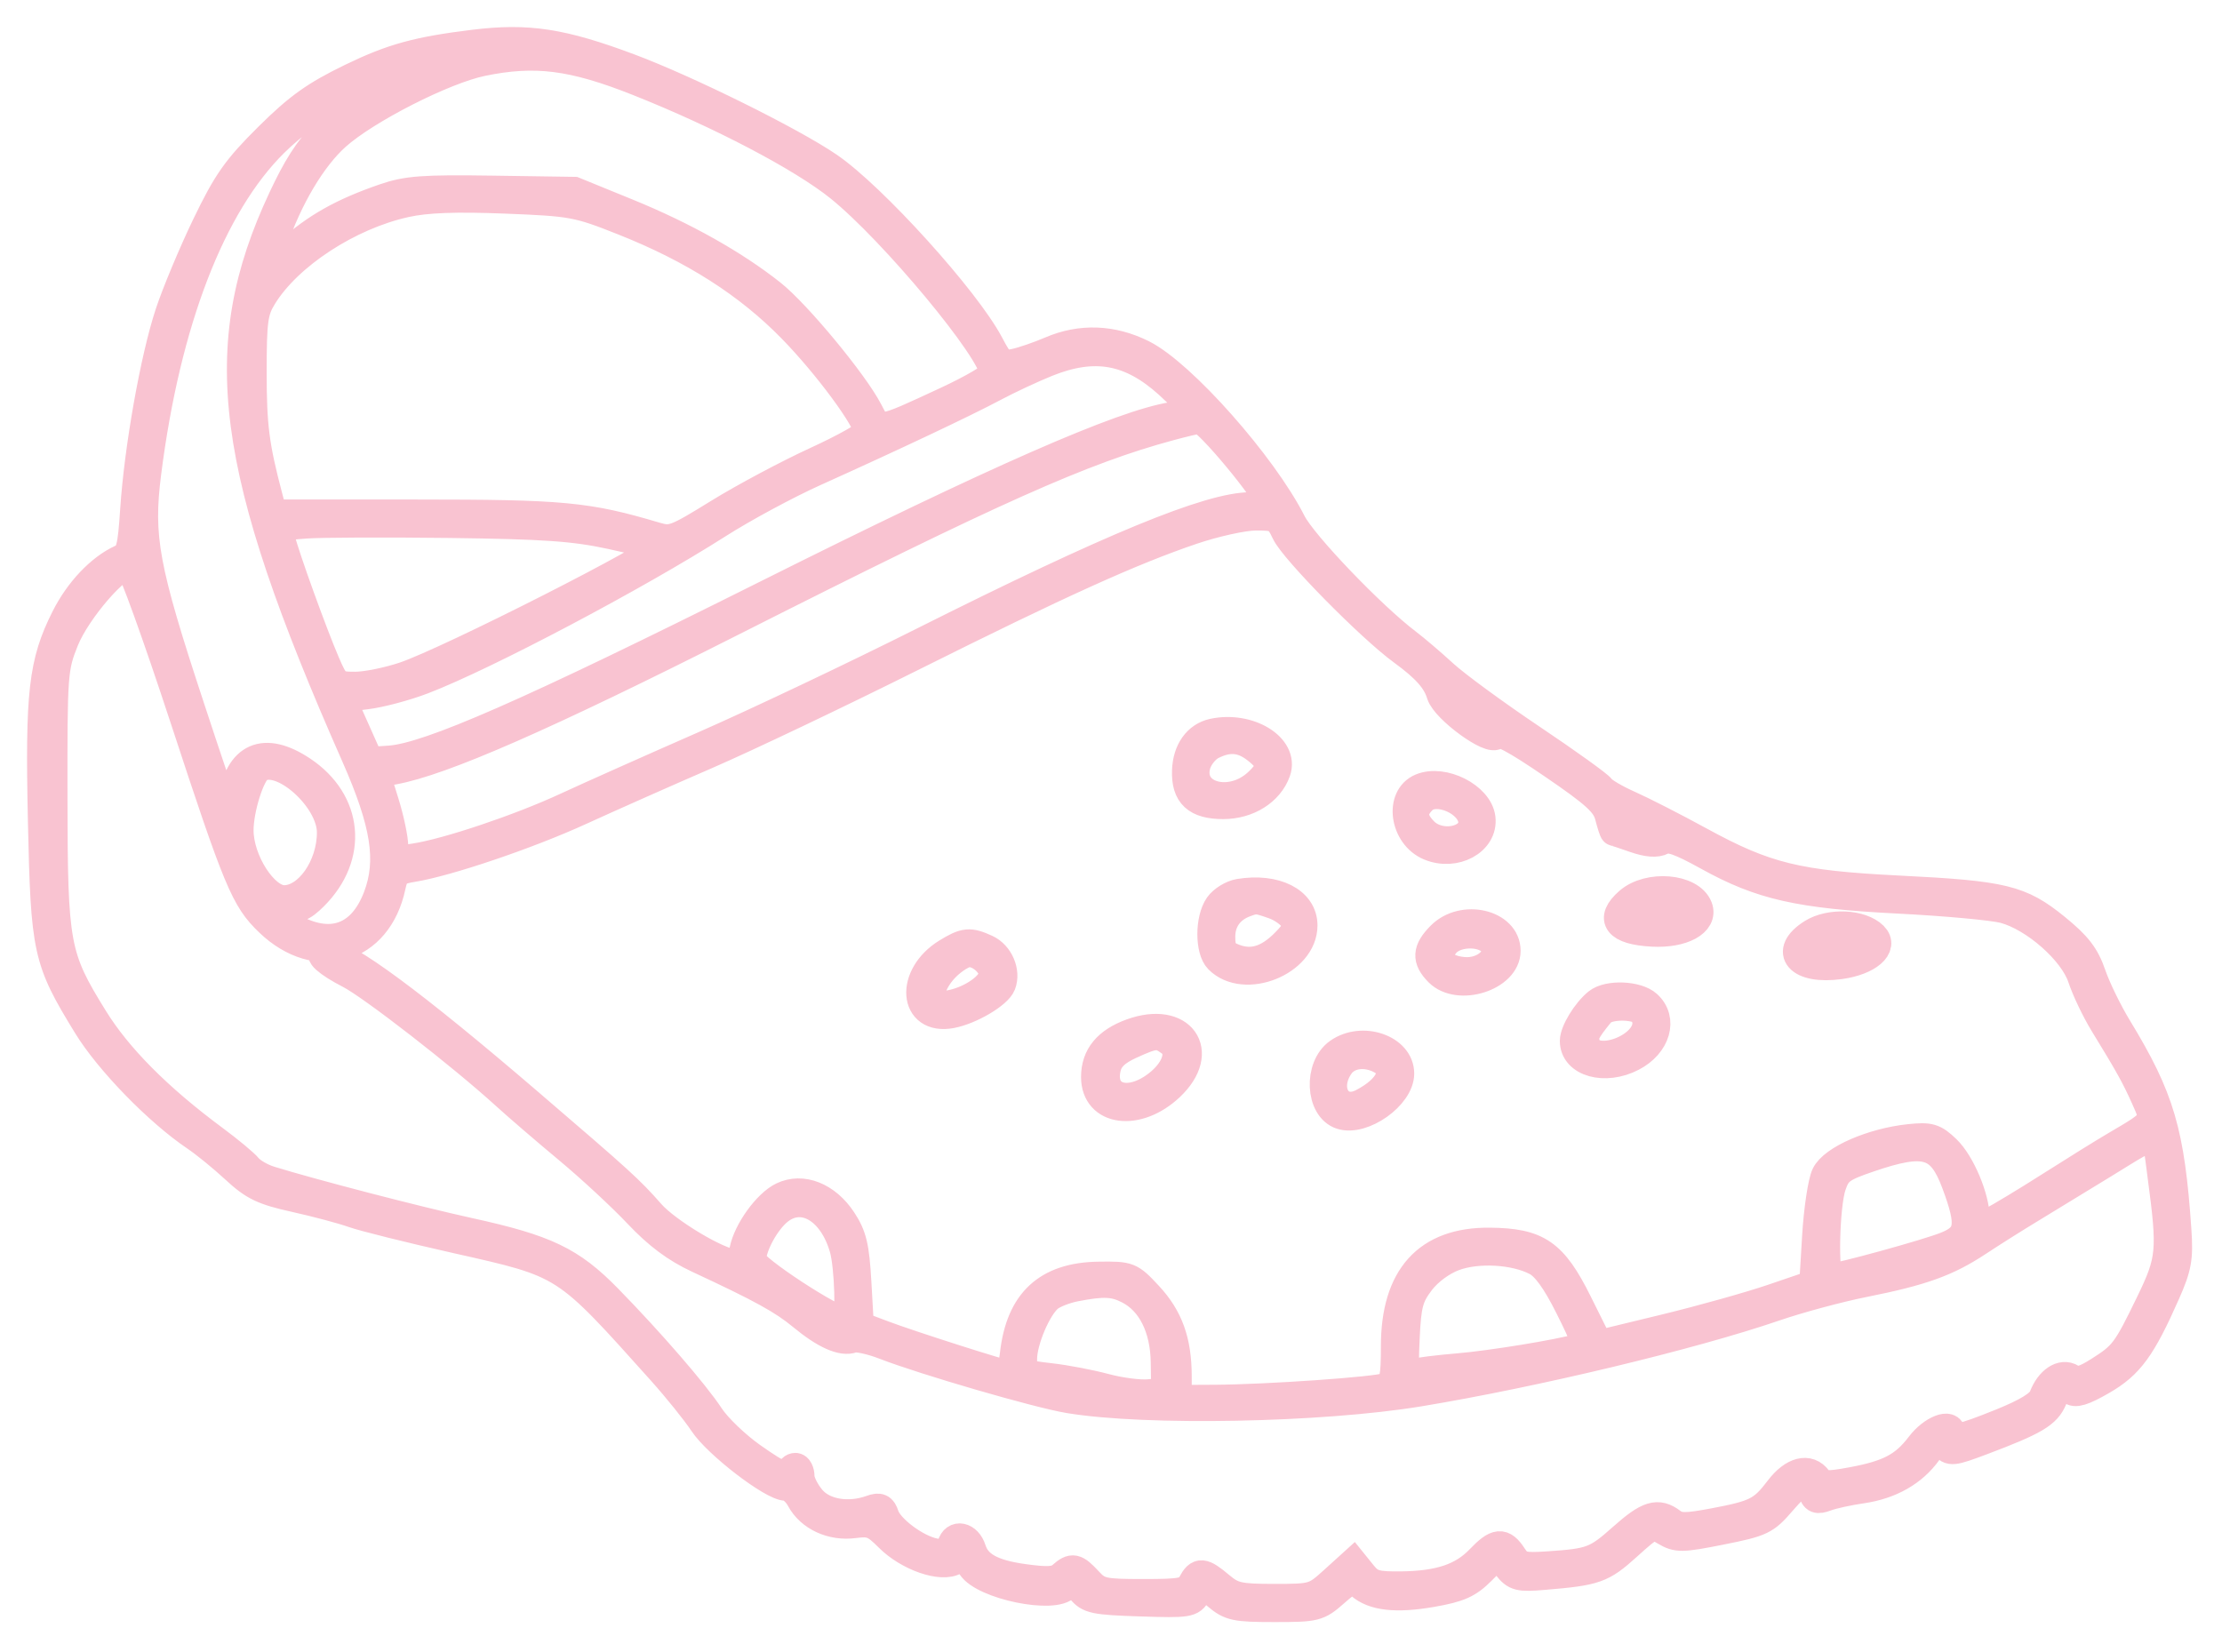 <?xml version="1.0" encoding="UTF-8"?> <svg xmlns="http://www.w3.org/2000/svg" width="156" height="116" viewBox="0 0 156 116" fill="none"><g filter="url(#filter0_g_436_767)"><path fill-rule="evenodd" clip-rule="evenodd" d="M33.266 3.084C29.309 3.57 27.535 4.058 24.656 5.455C22.113 6.689 20.952 7.519 18.841 9.611C16.607 11.827 15.941 12.772 14.48 15.803C13.531 17.771 12.364 20.562 11.887 22.005C10.849 25.145 9.723 31.48 9.437 35.787C9.255 38.532 9.143 38.946 8.506 39.237C7.036 39.909 5.531 41.498 4.588 43.373C3.002 46.525 2.762 48.631 2.959 57.639C3.16 66.794 3.295 67.405 6.127 72.026C7.648 74.509 11.112 78.069 13.713 79.822C14.383 80.273 15.633 81.292 16.492 82.087C17.818 83.314 18.457 83.621 20.736 84.126C22.212 84.453 24.03 84.938 24.777 85.203C25.524 85.468 28.783 86.281 32.019 87.009C39.799 88.761 39.581 88.621 46.455 96.292C47.546 97.51 48.859 99.143 49.372 99.92C50.351 101.405 54.224 104.383 55.175 104.383C55.48 104.383 55.942 104.779 56.2 105.263C56.865 106.51 58.401 107.22 59.973 107.008C61.109 106.855 61.418 106.976 62.397 107.959C63.76 109.326 66.131 110.148 67.051 109.571C67.565 109.249 67.761 109.321 68.197 109.989C69.072 111.328 74.049 112.347 74.87 111.355C75.21 110.943 75.364 110.985 75.883 111.629C76.434 112.312 76.858 112.4 80.064 112.504C83.416 112.613 83.654 112.576 84.018 111.894L84.405 111.169L85.431 112.034C86.36 112.819 86.737 112.9 89.474 112.9C92.371 112.9 92.541 112.857 93.702 111.834C94.8 110.867 94.966 110.816 95.496 111.285C96.426 112.107 98.022 112.285 100.535 111.846C102.439 111.513 103.078 111.228 104.009 110.294L105.149 109.15L105.798 109.978C106.383 110.725 106.637 110.79 108.394 110.642C112.036 110.338 112.46 110.188 114.249 108.574C115.966 107.025 116.017 107.005 116.91 107.534C117.745 108.029 118.072 108.024 120.843 107.472C123.667 106.91 123.946 106.777 125.083 105.451C126.428 103.882 126.979 103.697 127.248 104.727C127.394 105.286 127.572 105.357 128.221 105.114C128.658 104.95 129.78 104.705 130.714 104.57C132.727 104.277 134.328 103.364 135.347 101.928C136.014 100.988 136.13 100.94 136.503 101.452C136.886 101.978 137.09 101.956 139.171 101.17C142.875 99.772 143.699 99.283 144.135 98.226C144.584 97.139 144.809 97.029 145.388 97.609C145.669 97.891 146.243 97.717 147.578 96.947C149.508 95.834 150.358 94.671 152.059 90.822C152.875 88.976 152.986 88.355 152.853 86.393C152.385 79.515 151.677 77.101 148.687 72.188C148.002 71.063 147.18 69.377 146.86 68.44C146.403 67.106 145.853 66.393 144.326 65.152C141.838 63.131 140.656 62.845 133.278 62.478C126.178 62.125 123.964 61.581 119.339 59.052C117.565 58.082 115.331 56.94 114.374 56.514C113.418 56.089 112.527 55.564 112.394 55.349C112.261 55.134 110.07 53.558 107.523 51.848C104.977 50.139 102.201 48.104 101.355 47.326C100.508 46.549 99.357 45.567 98.797 45.143C96.305 43.26 91.468 38.21 90.7 36.69C88.661 32.658 82.969 26.234 80.216 24.857C78.093 23.796 75.874 23.714 73.77 24.619C72.954 24.97 71.833 25.356 71.281 25.477C70.356 25.68 70.211 25.576 69.478 24.182C67.827 21.048 61.256 13.784 58.167 11.678C55.546 9.892 48.247 6.277 44.198 4.761C39.458 2.985 37.065 2.618 33.266 3.084ZM29.87 4.227C26.395 4.925 21.965 7.343 19.253 10.022C14.831 14.39 11.669 22.596 10.321 33.202C9.744 37.733 10.147 39.909 13.369 49.681C16.036 57.77 16.06 57.823 16.299 56.227C16.765 53.105 18.554 52.326 21.208 54.088C24.5 56.274 24.857 60.125 22.028 62.938C21.206 63.755 20.849 63.882 19.774 63.737C19.071 63.642 18.496 63.63 18.496 63.71C18.496 63.79 19.213 64.312 20.09 64.87C22.979 66.708 25.342 66.012 26.495 62.984C27.459 60.45 27.049 57.823 24.945 53.059C16.014 32.833 14.913 24.407 19.831 13.926C21.797 9.738 23.04 8.551 28.307 5.832C30.388 4.758 31.896 3.896 31.659 3.917C31.422 3.937 30.617 4.077 29.87 4.227ZM33.84 4.35C31.155 4.905 25.704 7.681 23.601 9.564C21.904 11.085 20.243 13.88 19.16 17.041C18.794 18.105 18.496 19.043 18.496 19.125C18.496 19.207 19.291 18.556 20.263 17.679C22.169 15.96 24.038 14.906 26.984 13.892C28.575 13.344 29.701 13.261 34.582 13.333L40.313 13.418L44.065 14.949C48.015 16.561 51.552 18.547 54.176 20.628C55.948 22.033 59.962 26.886 60.979 28.853C61.766 30.375 61.606 30.395 66.456 28.144C68.277 27.299 69.766 26.424 69.766 26.198C69.766 24.688 62.715 16.197 58.931 13.151C56.318 11.047 50.575 8.035 44.81 5.743C40.202 3.912 37.572 3.578 33.84 4.35ZM28.482 14.261C24.488 15.14 20.235 17.919 18.45 20.817C17.809 21.858 17.722 22.501 17.722 26.142C17.722 29.916 17.902 31.325 18.841 34.882L19.155 36.075H29.266C39.529 36.075 41.224 36.235 46.016 37.658C47.157 37.996 47.395 37.909 50.447 36.023C52.222 34.927 55.308 33.281 57.306 32.364C59.304 31.448 60.938 30.527 60.938 30.317C60.938 29.49 58.081 25.619 55.588 23.07C52.511 19.922 48.681 17.48 43.757 15.527C40.542 14.252 40.182 14.185 35.473 14C31.978 13.862 29.949 13.938 28.482 14.261ZM73.501 25.461C72.474 25.874 70.793 26.66 69.766 27.207C67.72 28.297 62.748 30.647 57.203 33.145C55.242 34.028 52.187 35.676 50.413 36.807C44.641 40.486 34.073 46.068 29.701 47.747C28.487 48.213 26.7 48.69 25.73 48.807L23.966 49.021L24.953 51.235L25.941 53.45L27.35 53.354C30.089 53.168 37.188 50.051 53.808 41.736C69.991 33.64 78.749 29.796 82.314 29.224C83.069 29.102 83.687 28.884 83.687 28.738C83.687 28.592 82.939 27.797 82.024 26.972C79.357 24.566 76.837 24.119 73.501 25.461ZM82.131 29.943C75.965 31.612 69.842 34.346 51.431 43.653C38.3 50.291 31.008 53.489 27.616 54.097L26.381 54.318L27.022 56.384C27.375 57.52 27.663 58.898 27.663 59.446C27.663 60.425 27.688 60.438 29.106 60.224C31.382 59.88 36.469 58.173 39.759 56.647C41.417 55.879 45.752 53.945 49.394 52.349C53.035 50.754 59.987 47.454 64.843 45.017C77.976 38.425 84.923 35.563 87.795 35.563C88.524 35.563 89.12 35.472 89.12 35.36C89.12 34.686 84.749 29.42 84.217 29.454C84.019 29.466 83.081 29.686 82.131 29.943ZM83.686 37.24C79.4 38.697 74.395 40.964 63.994 46.159C58.858 48.724 52.363 51.817 49.56 53.031C46.757 54.246 42.784 56.009 40.732 56.948C37.057 58.63 31.405 60.545 28.961 60.937C27.89 61.108 27.68 61.293 27.482 62.233C26.537 66.715 22.247 67.975 18.89 64.757C17.192 63.129 16.695 61.935 12.926 50.439C11.019 44.624 9.281 39.806 9.063 39.733C8.305 39.48 5.381 42.853 4.538 44.953C3.751 46.913 3.726 47.258 3.738 56.005C3.753 66.436 3.882 67.142 6.582 71.506C8.287 74.262 11.107 77.096 15.053 80.02C16.106 80.8 17.171 81.687 17.419 81.991C17.668 82.295 18.355 82.693 18.947 82.877C21.924 83.798 29.311 85.716 32.926 86.508C38.338 87.693 40.092 88.534 42.684 91.185C45.67 94.24 48.782 97.835 49.849 99.462C50.347 100.222 51.664 101.487 52.774 102.273C54.806 103.71 55.506 103.989 55.506 103.361C55.506 103.173 55.658 103.02 55.845 103.02C56.032 103.02 56.185 103.318 56.185 103.682C56.185 104.047 56.546 104.767 56.989 105.282C57.832 106.266 59.581 106.56 61.165 105.985C61.743 105.775 61.95 105.868 62.122 106.413C62.414 107.336 64.305 108.755 65.587 109.012C66.437 109.183 66.646 109.095 66.801 108.502C67.019 107.665 67.936 107.854 68.234 108.798C68.589 109.921 69.632 110.506 71.826 110.815C73.545 111.056 74.125 111.021 74.547 110.648C75.282 109.998 75.51 110.044 76.417 111.026C77.144 111.813 77.436 111.878 80.264 111.878C82.976 111.878 83.365 111.8 83.687 111.196C84.159 110.313 84.443 110.337 85.663 111.367C86.56 112.124 86.981 112.219 89.467 112.219C92.208 112.219 92.291 112.194 93.635 110.975L95.007 109.731L95.667 110.549C96.24 111.258 96.603 111.363 98.411 111.34C101.069 111.305 102.679 110.761 103.898 109.485C105.065 108.262 105.515 108.22 106.2 109.268C106.667 109.983 106.923 110.051 108.701 109.931C111.725 109.728 112.069 109.598 113.912 107.955C115.703 106.359 116.397 106.147 117.381 106.897C117.869 107.268 118.384 107.267 120.365 106.892C123.286 106.337 123.738 106.106 124.906 104.569C125.883 103.284 126.982 103.003 127.62 103.876C127.94 104.313 128.307 104.335 130.028 104.015C132.619 103.534 133.683 102.971 134.811 101.487C135.653 100.379 136.995 99.856 136.995 100.635C136.995 101.186 137.688 101.043 140.503 99.906C142.311 99.176 143.25 98.6 143.438 98.102C143.877 96.944 144.761 96.353 145.426 96.773C145.859 97.047 146.308 96.93 147.35 96.272C149.089 95.173 149.29 94.905 150.948 91.486C152.417 88.456 152.474 87.838 151.771 82.579C151.324 79.239 151.666 79.314 147.776 81.699C145.862 82.872 143.455 84.341 142.428 84.963C141.401 85.585 139.793 86.601 138.856 87.22C136.7 88.644 134.93 89.28 130.883 90.086C129.109 90.439 126.283 91.2 124.602 91.777C118.748 93.784 107.751 96.422 99.646 97.762C92.763 98.9 80.445 99.135 75.029 98.232C72.833 97.865 64.912 95.562 62.096 94.471C61.145 94.102 60.14 93.888 59.863 93.995C59.135 94.275 57.9 93.724 56.315 92.411C54.955 91.286 53.471 90.469 49.02 88.398C47.44 87.663 46.185 86.726 44.766 85.223C43.659 84.049 41.465 82.016 39.891 80.705C38.316 79.393 36.334 77.688 35.486 76.915C32.434 74.132 26.103 69.214 24.547 68.416C22.98 67.612 22.199 66.907 22.878 66.907C24.208 66.907 28.983 70.433 37.17 77.462C43.676 83.047 44.176 83.502 45.691 85.219C46.842 86.525 50.509 88.711 51.549 88.711C51.811 88.711 52.11 88.289 52.213 87.774C52.484 86.423 53.853 84.525 54.934 84.003C56.326 83.332 58.033 84.01 59.129 85.672C59.855 86.773 60.034 87.519 60.178 90.049L60.351 93.098L62.088 93.751C63.925 94.443 70.516 96.547 70.843 96.547C70.949 96.547 71.11 95.889 71.2 95.085C71.613 91.408 73.519 89.643 77.133 89.593C79.271 89.563 79.347 89.593 80.626 90.967C82.067 92.515 82.664 94.172 82.667 96.632L82.669 98.25L85.3 98.236C88.981 98.215 96.64 97.68 97.354 97.394C97.848 97.195 97.948 96.713 97.948 94.538C97.948 89.665 100.211 87.164 104.585 87.206C107.959 87.238 109.048 87.988 110.782 91.474L112.241 94.408L116.894 93.28C119.453 92.66 122.845 91.709 124.432 91.168L127.318 90.184L127.521 86.808C127.633 84.95 127.924 83.011 128.168 82.498C128.684 81.413 131.446 80.208 134.044 79.934C135.487 79.782 135.789 79.872 136.66 80.709C137.667 81.677 138.693 84.116 138.693 85.544C138.693 86.335 138.705 86.338 139.796 85.778C140.403 85.467 142.275 84.337 143.956 83.266C145.636 82.196 147.699 80.916 148.54 80.422C151.395 78.745 151.366 78.792 150.599 77.085C149.912 75.554 149.48 74.778 147.7 71.872C147.135 70.949 146.443 69.5 146.163 68.651C145.55 66.797 142.852 64.414 140.709 63.835C139.946 63.629 136.62 63.322 133.32 63.154C126.304 62.798 123.646 62.197 119.894 60.118C117.931 59.031 117.18 58.772 116.717 59.021C116.306 59.241 115.67 59.194 114.753 58.873C114.007 58.613 113.363 58.398 113.322 58.395C113.281 58.392 113.119 57.897 112.964 57.294C112.733 56.4 112.005 55.737 109.002 53.688C106.375 51.894 105.25 51.297 105.064 51.599C104.717 52.161 101.469 49.795 101.151 48.749C100.85 47.756 100.106 46.919 98.457 45.715C96.213 44.078 90.851 38.632 90.267 37.398C89.762 36.33 89.605 36.245 88.148 36.252C87.282 36.256 85.274 36.701 83.686 37.24ZM21.465 36.817C19.535 36.959 19.513 36.972 19.734 37.88C20.029 39.092 21.984 44.503 22.867 46.551C23.535 48.101 23.622 48.169 24.946 48.169C25.705 48.169 27.254 47.855 28.388 47.472C31.544 46.406 46.583 38.762 46.228 38.406C46.146 38.324 44.648 37.947 42.898 37.567C40.31 37.006 38.198 36.859 31.568 36.776C27.086 36.72 22.54 36.739 21.465 36.817ZM102.023 48.979C102.023 49.05 102.29 49.318 102.617 49.575C103.155 49.999 103.167 49.987 102.745 49.447C102.301 48.879 102.023 48.699 102.023 48.979ZM103.381 50.001C103.381 50.072 103.648 50.34 103.975 50.597C104.513 51.021 104.525 51.009 104.103 50.469C103.659 49.901 103.381 49.721 103.381 50.001ZM85.166 51.456C84.054 51.697 83.336 52.706 83.284 54.099C83.22 55.801 83.989 56.516 85.882 56.516C87.612 56.516 89.117 55.571 89.613 54.173C90.216 52.475 87.663 50.916 85.166 51.456ZM85.069 52.347C84.615 52.579 84.129 53.2 83.989 53.728C83.41 55.908 86.404 56.743 88.32 54.937C89.348 53.968 89.328 53.493 88.225 52.623C87.209 51.82 86.264 51.738 85.069 52.347ZM18.176 53.944C17.588 54.314 16.81 56.772 16.803 58.282C16.793 60.435 18.545 63.159 19.94 63.159C21.633 63.159 23.249 60.86 23.249 58.449C23.249 56.062 19.749 52.953 18.176 53.944ZM99.774 55.31C98.183 55.972 98.57 58.682 100.362 59.427C102.156 60.172 104.188 59.062 103.993 57.444C103.812 55.933 101.315 54.671 99.774 55.31ZM99.865 56.175C99.125 56.917 99.16 57.562 99.985 58.39C101.089 59.497 103.381 59.065 103.381 57.749C103.381 56.338 100.837 55.199 99.865 56.175ZM113.567 57.351C113.567 57.81 114.722 58.39 115.638 58.39C116.586 58.39 116.414 58.212 114.823 57.544C114.132 57.255 113.567 57.168 113.567 57.351ZM87.002 62.71C86.49 62.794 85.841 63.194 85.559 63.598C84.901 64.54 84.897 66.709 85.552 67.366C87.373 69.194 91.497 67.541 91.497 64.982C91.497 63.279 89.542 62.292 87.002 62.71ZM114.35 63.309C112.939 64.54 113.553 65.342 116.007 65.474C118.117 65.588 119.634 64.763 119.235 63.718C118.707 62.337 115.748 62.09 114.35 63.309ZM87.422 63.401C86.337 63.801 85.725 64.657 85.725 65.776C85.725 66.711 85.895 66.989 86.645 67.275C87.885 67.748 89.007 67.414 90.199 66.217C91.005 65.409 91.125 65.099 90.842 64.567C90.65 64.207 90.008 63.743 89.416 63.536C88.247 63.127 88.178 63.122 87.422 63.401ZM115 63.579C113.819 64.15 114.29 64.681 116.082 64.797C118.034 64.924 119.08 64.311 118.116 63.603C117.395 63.073 116.068 63.064 115 63.579ZM101.158 65.699C100.147 66.713 100.108 67.371 101.004 68.27C102.395 69.665 105.758 68.601 105.758 66.764C105.758 64.853 102.706 64.146 101.158 65.699ZM127.233 65.523C125.148 66.832 126.306 68.156 129.188 67.758C131.166 67.485 132.314 66.49 131.54 65.72C130.665 64.848 128.469 64.748 127.233 65.523ZM101.51 66.229C100.641 67.193 101.19 68.065 102.753 68.201C104.217 68.328 105.44 67.219 104.86 66.291C104.304 65.4 102.291 65.363 101.51 66.229ZM127.726 65.933C126.656 66.339 126.666 67.023 127.743 67.183C128.804 67.34 131.366 66.573 131.001 66.207C130.491 65.695 128.739 65.549 127.726 65.933ZM66.478 66.89C63.844 68.501 64.078 71.718 66.791 71.203C68.138 70.948 70.057 69.815 70.323 69.119C70.664 68.227 70.152 67.037 69.249 66.624C68.072 66.086 67.739 66.118 66.478 66.89ZM66.359 67.941C65.766 68.55 65.352 69.338 65.352 69.859C65.352 70.69 65.429 70.731 66.618 70.538C68.029 70.308 69.543 69.322 69.698 68.53C69.833 67.845 68.871 66.907 68.033 66.907C67.666 66.907 66.913 67.372 66.359 67.941ZM112.153 70.399C111.362 71.041 110.511 72.436 110.511 73.091C110.511 74.617 112.679 75.221 114.592 74.228C116.291 73.347 116.805 71.574 115.662 70.537C114.93 69.872 112.901 69.793 112.153 70.399ZM112.379 71.098C111.277 72.452 111.153 72.726 111.355 73.364C111.86 74.963 115.604 73.636 115.604 71.858C115.604 71.424 115.362 70.975 115.067 70.861C114.189 70.523 112.743 70.65 112.379 71.098ZM79.443 72.523C77.731 73.142 76.897 74.157 76.897 75.624C76.897 78.084 79.865 78.469 82.15 76.307C84.76 73.837 82.921 71.266 79.443 72.523ZM79.37 73.365C78.357 73.827 77.871 74.288 77.707 74.944C77.21 76.934 78.992 77.709 80.978 76.366C82.525 75.32 83.078 73.841 82.172 73.177C81.336 72.563 81.096 72.579 79.37 73.365ZM93.963 73.901C92.518 74.916 92.654 77.823 94.168 78.306C95.682 78.788 98.288 76.939 98.288 75.384C98.288 73.635 95.635 72.725 93.963 73.901ZM94.063 74.819C92.888 76.502 93.985 78.304 95.656 77.437C97.623 76.416 98.195 75.081 96.952 74.414C95.865 73.831 94.632 74.003 94.063 74.819ZM131.223 81.313C129.261 81.984 128.971 82.2 128.611 83.26C128.137 84.653 128.027 89.733 128.47 89.733C129.086 89.733 135.29 88.027 136.628 87.49C138.286 86.824 138.407 86.044 137.31 83.101C136.261 80.287 135.165 79.966 131.223 81.313ZM54.686 85.001C53.759 85.732 52.789 87.509 52.789 88.475C52.789 89.044 58.523 92.799 59.393 92.799C59.71 92.799 59.596 88.95 59.242 87.689C58.464 84.92 56.361 83.679 54.686 85.001ZM102.102 88.24C101.233 88.559 100.281 89.261 99.725 89.992C98.931 91.037 98.779 91.603 98.674 93.915C98.561 96.419 98.598 96.603 99.184 96.429C99.531 96.325 100.962 96.145 102.362 96.029C104.665 95.838 109.438 95.058 110.929 94.63C111.446 94.481 111.354 94.137 110.166 91.766C109.241 89.919 108.51 88.912 107.849 88.569C106.331 87.781 103.756 87.634 102.102 88.24ZM75.471 90.397C74.781 90.532 73.954 90.859 73.635 91.124C72.81 91.809 71.82 94.139 71.811 95.415C71.803 96.481 71.833 96.501 73.756 96.721C74.829 96.844 76.557 97.174 77.595 97.454C78.633 97.733 80.008 97.912 80.651 97.851L81.82 97.739L81.79 95.653C81.755 93.245 80.831 91.393 79.257 90.577C78.226 90.041 77.478 90.006 75.471 90.397Z" stroke="#F9C3D1" stroke-width="2"></path></g><defs><filter id="filter0_g_436_767" x="-0.001" y="-9.76324e-05" width="155.801" height="115.8" filterUnits="userSpaceOnUse" color-interpolation-filters="sRGB"><feFlood flood-opacity="0" result="BackgroundImageFix"></feFlood><feBlend mode="normal" in="SourceGraphic" in2="BackgroundImageFix" result="shape"></feBlend><feTurbulence type="fractalNoise" baseFrequency="0.455 0.455" numOctaves="3" seed="1745"></feTurbulence><feDisplacementMap in="shape" scale="3.8" xChannelSelector="R" yChannelSelector="G" result="displacedImage" width="100%" height="100%"></feDisplacementMap><feMerge result="effect1_texture_436_767"><feMergeNode in="displacedImage"></feMergeNode></feMerge></filter></defs></svg> 